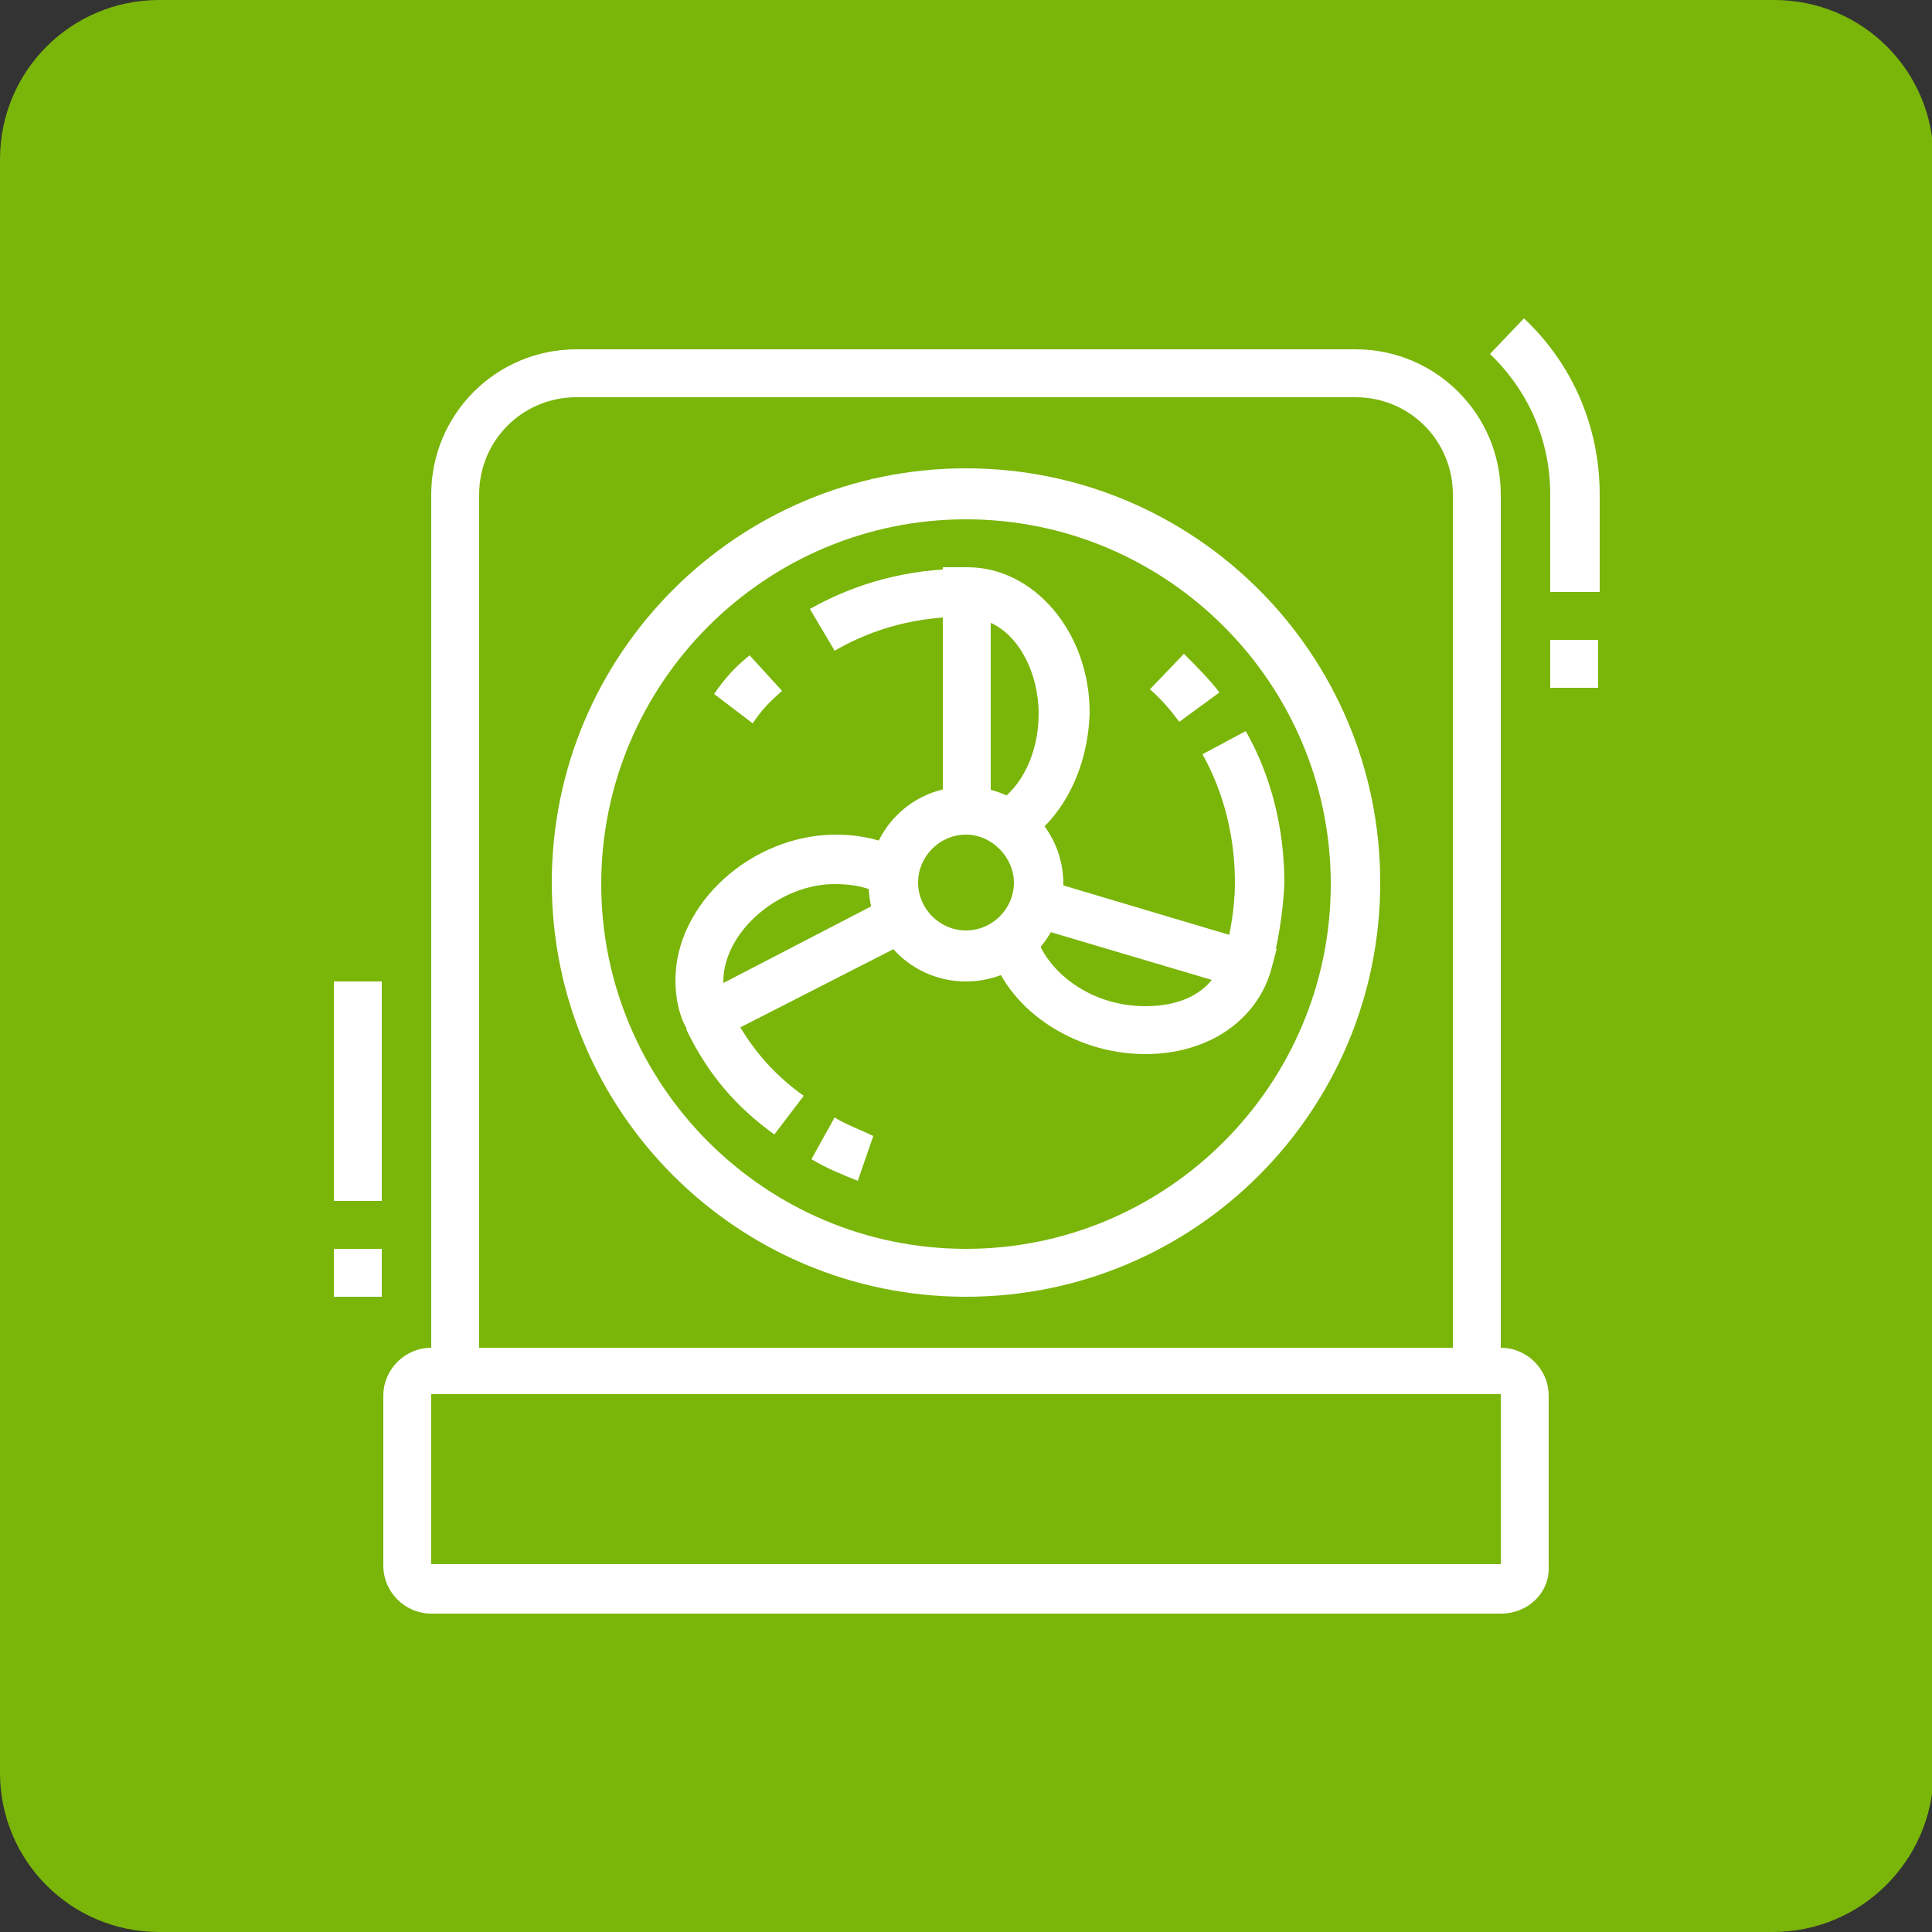 <?xml version="1.0" encoding="utf-8"?>
<!-- Generator: Adobe Illustrator 24.1.0, SVG Export Plug-In . SVG Version: 6.00 Build 0)  -->
<svg version="1.1" id="Layer_1" xmlns="http://www.w3.org/2000/svg" xmlns:xlink="http://www.w3.org/1999/xlink" x="0px" y="0px"
	 width="125px" height="125px" viewBox="0 0 125 125" style="enable-background:new 0 0 125 125;" xml:space="preserve">
<rect x="0" y="0" width="125" height="125" fill="#333333" stroke="none"/>
<style type="text/css">
	.st0{fill:#7AB509;}
	.st1{display:none;}
	.st2{display:inline;fill:#FFFFFF;}
	.st3{fill:#FFFFFF;}
</style>
<path class="st0" d="M114.7,125H10.3C4.6,125,0,120.4,0,114.7V10.3C0,4.6,4.6,0,10.3,0h104.5c5.7,0,10.3,4.6,10.3,10.3v104.5
	C125,120.4,120.4,125,114.7,125z"/>
<g class="st1">
	<polygon class="st2" points="64.1,57.5 60.9,57.5 60.9,60.6 64.1,60.6 64.1,57.5 	"/>
	<polygon class="st2" points="56.2,57.5 53.1,57.5 53.1,60.6 56.2,60.6 56.2,57.5 	"/>
	<polygon class="st2" points="71.9,57.5 68.8,57.5 68.8,60.6 71.9,60.6 71.9,57.5 	"/>
	<path class="st2" d="M78.2,52.8H46.8V37h31.5V52.8z M49.9,49.6h25.2v-9.4H49.9V49.6z"/>
	<path class="st2" d="M103.4,38.6h-3.1v-3.1c0-5.2-3.3-10-8.2-11.8l1.1-2.9c6.1,2.3,10.2,8.2,10.2,14.7V38.6z"/>
	<rect x="21.6" y="81.1" class="st2" width="3.1" height="3.1"/>
	<path class="st2" d="M26.7,106.8c-3.2-3-5.1-7.2-5.1-11.6v-7.9h3.1v7.9c0,3.5,1.5,6.9,4.1,9.3L26.7,106.8z"/>
	<rect x="100.3" y="41.8" class="st2" width="3.1" height="3.1"/>
	<path class="st2" d="M87.7,103.1H37.3c-4.3,0-7.9-3.5-7.9-7.9V35.5c0-4.3,3.5-7.9,7.9-7.9h50.4c4.3,0,7.9,3.5,7.9,7.9v59.8
		C95.6,99.6,92,103.1,87.7,103.1z M37.3,30.7c-2.6,0-4.7,2.1-4.7,4.7v59.8c0,2.6,2.1,4.7,4.7,4.7h50.4c2.6,0,4.7-2.1,4.7-4.7V35.5
		c0-2.6-2.1-4.7-4.7-4.7H37.3z"/>
	<rect x="60.9" y="90.5" class="st2" width="3.1" height="11"/>
	<rect x="56.2" y="89" class="st2" width="12.6" height="3.1"/>
	<path class="st2" d="M62.5,82.7c-4.3,0-7.9-3.5-7.9-7.9c0-4.3,3.5-7.9,7.9-7.9s7.9,3.5,7.9,7.9C70.4,79.2,66.8,82.7,62.5,82.7z
		 M62.5,70.1c-2.6,0-4.7,2.1-4.7,4.7c0,2.6,2.1,4.7,4.7,4.7c2.6,0,4.7-2.1,4.7-4.7C67.2,72.2,65.1,70.1,62.5,70.1z"/>
	<rect x="53.1" y="18.2" class="st2" width="3.1" height="11"/>
	<rect x="68.8" y="18.2" class="st2" width="3.1" height="11"/>
	<rect x="54.6" y="21.3" class="st2" width="15.7" height="3.1"/>
</g>
<g>
	<path class="st3" d="M62.5,63.5c-3.5,0-6.3-2.8-6.3-6.3c0-3.5,2.8-6.3,6.3-6.3s6.3,2.8,6.3,6.3C68.8,60.7,66,63.5,62.5,63.5z
		 M62.5,54c-1.7,0-3.1,1.4-3.1,3.1c0,1.7,1.4,3.1,3.1,3.1c1.7,0,3.1-1.4,3.1-3.1C65.6,55.5,64.2,54,62.5,54z"/>
	<path class="st3" d="M66,54.7l-1.6-2.7c1.7-1,2.8-3.3,2.8-5.8c0-2.7-1.3-5.1-3.1-5.9v12.2h-3.1V36.7h1.6c4.3,0,7.9,4.2,7.9,9.4
		C70.4,49.8,68.7,53.1,66,54.7z"/>
	<path class="st3" d="M45.1,67.9l-0.7-1.4c-0.5-0.9-0.7-2-0.7-3.1c0-4.9,4.9-9.4,10.4-9.4c1.7,0,3.3,0.4,4.6,1.2L57,57.9
		c-0.8-0.5-1.8-0.7-3-0.7c-3.6,0-7.2,3.1-7.2,6.3c0,0,0,0,0,0.1L57.6,58l1.4,2.8L45.1,67.9z"/>
	<path class="st3" d="M54,42.1l-1.6-2.7c3-1.7,6.4-2.6,10-2.6v3.1C59.4,39.9,56.6,40.6,54,42.1z"/>
	<path class="st3" d="M48.7,46.8l-2.5-1.9c0.7-1,1.3-1.7,2.3-2.5l2.1,2.3C49.8,45.4,49.3,45.9,48.7,46.8z"/>
	<path class="st3" d="M50.1,73.4c-2.5-1.8-4.3-3.9-5.7-6.8l2.8-1.4c1.2,2.4,2.7,4.2,4.8,5.7L50.1,73.4z"/>
	<path class="st3" d="M55.5,76.4c-1-0.4-2-0.8-3-1.4l1.5-2.7c0.8,0.5,1.7,0.8,2.5,1.2L55.5,76.4z"/>
	<path class="st3" d="M82.2,62.8l-3-0.9c0.4-1.5,0.7-3.2,0.7-4.8c0-2.9-0.7-5.8-2.1-8.3l2.8-1.5c1.7,3,2.5,6.4,2.5,9.9
		C83,59.1,82.7,61,82.2,62.8z"/>
	<path class="st3" d="M76.3,46.7c-0.6-0.8-1.2-1.5-1.9-2.1l2.2-2.3c0.8,0.8,1.6,1.6,2.3,2.5L76.3,46.7z"/>
	<path class="st3" d="M74.1,68.2c-4.7,0-9.1-3-10.1-7l3-0.8c0.6,2.3,3.4,4.7,7.1,4.7c2.1,0,3.5-0.7,4.3-1.7l-11.8-3.5l0.9-3
		l15.1,4.5l-0.4,1.5C81.2,66.1,78.1,68.2,74.1,68.2z"/>
	<path class="st3" d="M62.5,83.9c-14.8,0-26.8-12-26.8-26.8s12-26.8,26.8-26.8s26.8,12,26.8,26.8S77.3,83.9,62.5,83.9z M62.5,33.6
		c-13,0-23.6,10.6-23.6,23.6c0,13,10.6,23.6,23.6,23.6s23.6-10.6,23.6-23.6C86.1,44.2,75.5,33.6,62.5,33.6z"/>
	<rect x="100.3" y="41.4" class="st3" width="3.1" height="3.1"/>
	<path class="st3" d="M103.4,38.3h-3.1V32c0-3.5-1.4-6.7-3.9-9.1l2.2-2.3c3.2,3,4.9,7.1,4.9,11.4V38.3z"/>
	<rect x="21.6" y="63.5" class="st3" width="3.1" height="14.2"/>
	<rect x="21.6" y="80.8" class="st3" width="3.1" height="3.1"/>
	<path class="st3" d="M97.1,104.4H27.9c-1.7,0-3.1-1.4-3.1-3.1v-11c0-1.7,1.4-3.1,3.1-3.1h69.2c1.7,0,3.1,1.4,3.1,3.1v11
		C100.3,103,98.9,104.4,97.1,104.4z M27.9,90.2v11h69.2v-11H27.9z"/>
	<path class="st3" d="M97.1,88.7H94V32c0-3.5-2.8-6.3-6.3-6.3H37.3c-3.5,0-6.3,2.8-6.3,6.3v56.7h-3.1V32c0-5.2,4.2-9.4,9.4-9.4h50.4
		c5.2,0,9.4,4.2,9.4,9.4V88.7z"/>
</g>
<g class="st1">
	<path class="st2" d="M100.3,105H24.7c-1.7,0-3.1-1.4-3.1-3.1V89.3c0-1.7,1.4-3.1,3.1-3.1h75.5c1.7,0,3.1,1.4,3.1,3.1v12.6
		C103.4,103.6,102,105,100.3,105z M24.7,89.3v12.6h75.5l0-12.6H24.7z"/>
	<path class="st2" d="M97.1,87.7H94V35.7c0-1.7-1.4-3.1-3.1-3.1H34.2c-1.7,0-3.1,1.4-3.1,3.1v51.9h-3.1V35.7c0-3.5,2.8-6.3,6.3-6.3
		h56.7c3.5,0,6.3,2.8,6.3,6.3V87.7z"/>
	<rect x="46.8" y="20" class="st2" width="3.1" height="11"/>
	<rect x="75.1" y="20" class="st2" width="3.1" height="11"/>
	<rect x="48.3" y="23.2" class="st2" width="28.3" height="3.1"/>
	<rect x="37" y="94" transform="matrix(0.707 -0.707 0.707 0.707 -55.69 56.609)" class="st2" width="6.9" height="3.1"/>
	<rect x="46.8" y="94.8" transform="matrix(0.707 -0.707 0.707 0.707 -53.743 62.947)" class="st2" width="4.6" height="3.1"/>
	
		<rect x="78.2" y="93.2" transform="matrix(0.707 -0.707 0.707 0.707 -43.383 84.755)" class="st2" width="4.8" height="3.1"/>
	<rect x="87.3" y="94" transform="matrix(0.707 -0.707 0.707 0.707 -40.953 92.214)" class="st2" width="7.1" height="3.1"/>
	<path class="st2" d="M40.2,88.7c-2.9-3.2-4.4-7.5-4.4-12.1c0-7.1,2.8-10.6,5.3-13.7c2.2-2.8,4.1-5.2,4.1-9.9c0-2.2-0.8-4.4-2.1-5.9
		l-1.6-1.8l2.3-0.8c5.5-1.8,11.3-1.1,16.2,1.7l-1.6,2.7c-3.6-2.1-7.5-2.8-11.6-2c1,1.8,1.5,3.8,1.5,6c0,5.9-2.5,8.9-4.8,11.9
		c-2.4,3-4.6,5.8-4.6,11.7c0,3.8,1.3,7.3,3.7,10L40.2,88.7z"/>
	<path class="st2" d="M54.6,89.3c-4.3,0-7.9-4.2-7.9-9.4c0-7.4,4-12.9,4.2-13.2l2.5,1.9c0,0-3.6,5-3.6,11.3c0,3.5,2.1,6.3,4.7,6.3
		V89.3z"/>
	<path class="st2" d="M83.5,88.5l-2.6-1.7c3.4-5.3,5.3-12.3,5.3-19.6c0-15-7.8-27.3-17.7-28.3c0.2,1,0.3,2,0.3,3.1
		c0,6.1-2.7,9.3-5.1,12c-2.3,2.7-4.3,5.1-4.3,10c0,2.9,1.3,5.7,3.7,7.7l-2,2.4c-3.1-2.5-4.9-6.2-4.9-10.1c0-6.1,2.7-9.3,5.1-12
		c2.3-2.7,4.3-5.1,4.3-10c0-1.4-0.3-2.8-0.8-4.1l-0.8-2l2.5-0.2c0.2,0,0.5,0,0.7,0c12.1,0,22,14.1,22,31.5
		C89.3,75.2,87.2,82.7,83.5,88.5z"/>
	<path class="st2" d="M78.2,81.4h-3.1c0-5.1,0.4-7.5,0.9-9.8c0.4-2,0.7-3.9,0.7-7.5c0-4.4-1.6-7.8-3.3-9c-0.4,2.2-1.4,3.7-2.3,5
		c-1.2,1.8-2.3,3.4-2.3,7.1h-3.1c0-4.6,1.5-6.9,2.8-8.8c1.1-1.6,1.9-2.8,1.9-5.3v-1.6h1.6c4.4,0,7.9,5.5,7.9,12.6
		c0,3.9-0.4,6-0.8,8.1C78.7,74.3,78.2,76.6,78.2,81.4z"/>
</g>
</svg>
